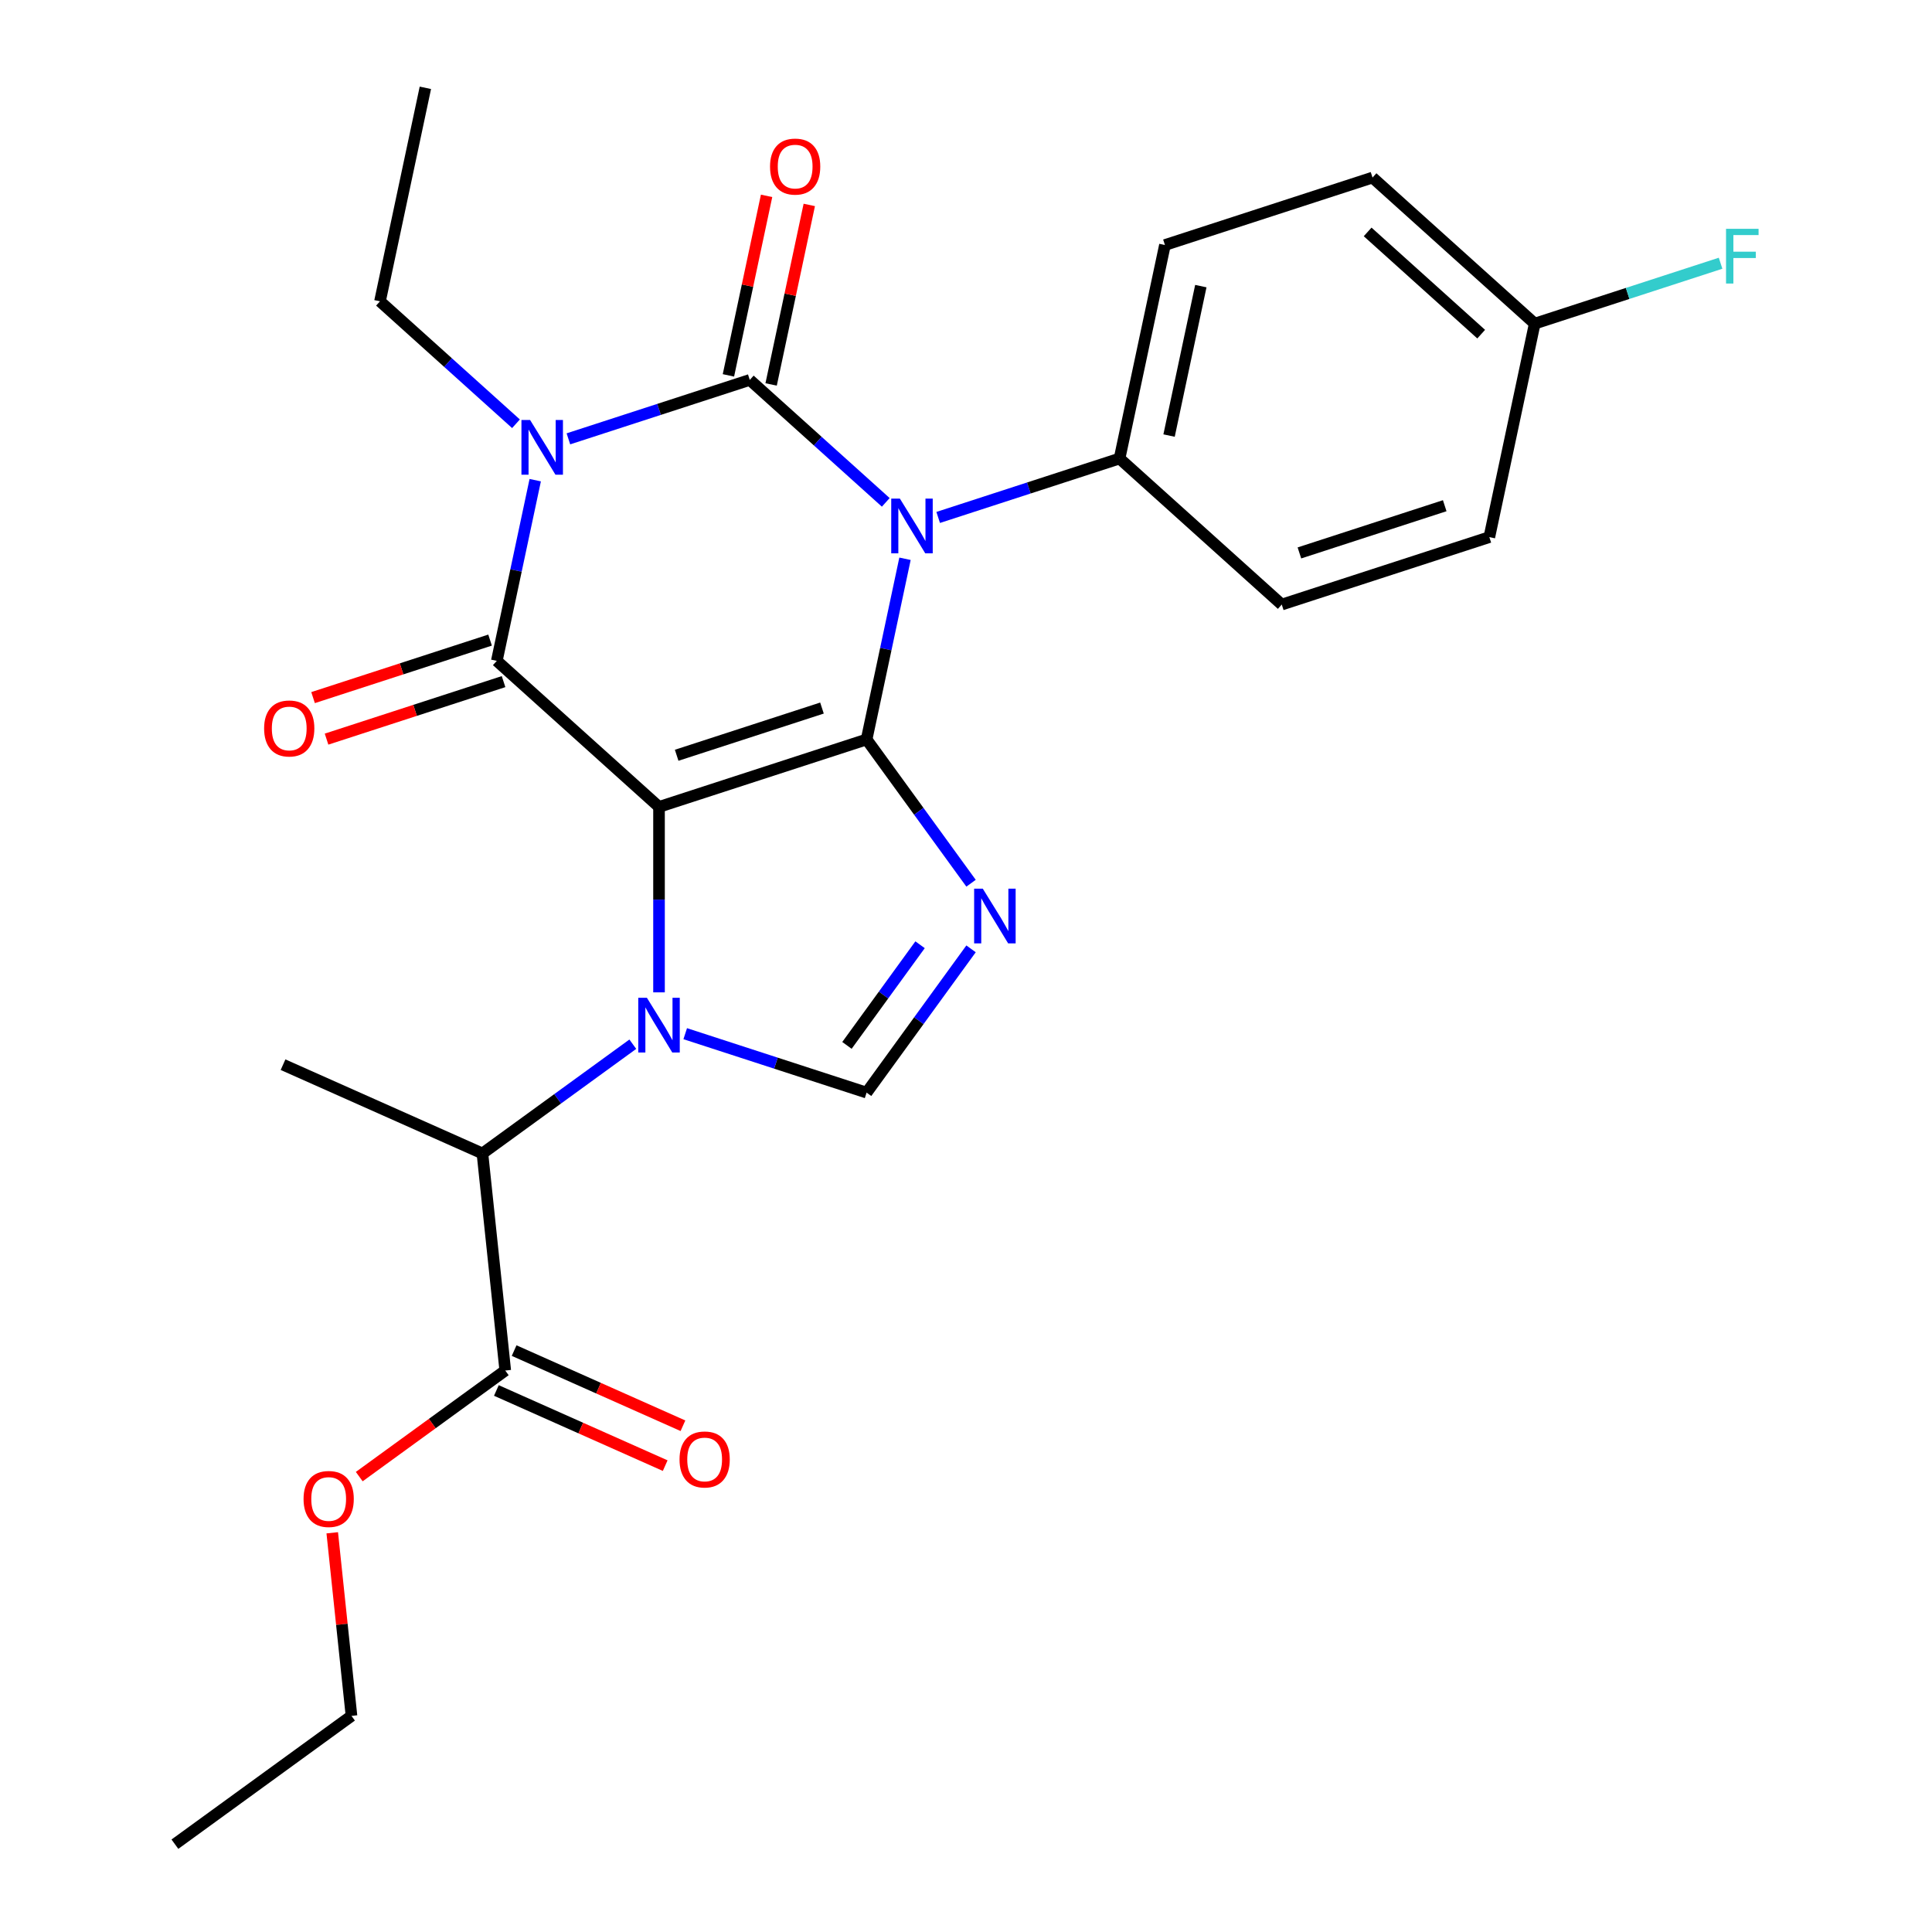 <?xml version='1.0' encoding='iso-8859-1'?>
<svg version='1.1' baseProfile='full'
              xmlns='http://www.w3.org/2000/svg'
                      xmlns:rdkit='http://www.rdkit.org/xml'
                      xmlns:xlink='http://www.w3.org/1999/xlink'
                  xml:space='preserve'
width='1000px' height='1000px' viewBox='0 0 1000 1000'>
<!-- END OF HEADER -->
<rect style='opacity:1.0;fill:#FFFFFF;stroke:none' width='1000' height='1000' x='0' y='0'> </rect>
<path class='bond-0' d='M 294.203,227.146 L 341.143,211.894' style='fill:none;fill-rule:evenodd;stroke:#0000FF;stroke-width:6px;stroke-linecap:butt;stroke-linejoin:miter;stroke-opacity:1' />
<path class='bond-0' d='M 341.143,211.894 L 388.083,196.642' style='fill:none;fill-rule:evenodd;stroke:#000000;stroke-width:6px;stroke-linecap:butt;stroke-linejoin:miter;stroke-opacity:1' />
<path class='bond-1' d='M 277.028,248.537 L 267.089,295.297' style='fill:none;fill-rule:evenodd;stroke:#0000FF;stroke-width:6px;stroke-linecap:butt;stroke-linejoin:miter;stroke-opacity:1' />
<path class='bond-1' d='M 267.089,295.297 L 257.15,342.057' style='fill:none;fill-rule:evenodd;stroke:#000000;stroke-width:6px;stroke-linecap:butt;stroke-linejoin:miter;stroke-opacity:1' />
<path class='bond-2' d='M 267.074,219.34 L 231.879,187.649' style='fill:none;fill-rule:evenodd;stroke:#0000FF;stroke-width:6px;stroke-linecap:butt;stroke-linejoin:miter;stroke-opacity:1' />
<path class='bond-2' d='M 231.879,187.649 L 196.683,155.959' style='fill:none;fill-rule:evenodd;stroke:#000000;stroke-width:6px;stroke-linecap:butt;stroke-linejoin:miter;stroke-opacity:1' />
<path class='bond-3' d='M 388.083,196.642 L 423.278,228.333' style='fill:none;fill-rule:evenodd;stroke:#000000;stroke-width:6px;stroke-linecap:butt;stroke-linejoin:miter;stroke-opacity:1' />
<path class='bond-3' d='M 423.278,228.333 L 458.474,260.023' style='fill:none;fill-rule:evenodd;stroke:#0000FF;stroke-width:6px;stroke-linecap:butt;stroke-linejoin:miter;stroke-opacity:1' />
<path class='bond-4' d='M 399.133,198.991 L 409.008,152.531' style='fill:none;fill-rule:evenodd;stroke:#000000;stroke-width:6px;stroke-linecap:butt;stroke-linejoin:miter;stroke-opacity:1' />
<path class='bond-4' d='M 409.008,152.531 L 418.884,106.071' style='fill:none;fill-rule:evenodd;stroke:#FF0000;stroke-width:6px;stroke-linecap:butt;stroke-linejoin:miter;stroke-opacity:1' />
<path class='bond-4' d='M 377.032,194.293 L 386.907,147.833' style='fill:none;fill-rule:evenodd;stroke:#000000;stroke-width:6px;stroke-linecap:butt;stroke-linejoin:miter;stroke-opacity:1' />
<path class='bond-4' d='M 386.907,147.833 L 396.783,101.373' style='fill:none;fill-rule:evenodd;stroke:#FF0000;stroke-width:6px;stroke-linecap:butt;stroke-linejoin:miter;stroke-opacity:1' />
<path class='bond-5' d='M 485.602,267.829 L 532.542,252.577' style='fill:none;fill-rule:evenodd;stroke:#0000FF;stroke-width:6px;stroke-linecap:butt;stroke-linejoin:miter;stroke-opacity:1' />
<path class='bond-5' d='M 532.542,252.577 L 579.482,237.325' style='fill:none;fill-rule:evenodd;stroke:#000000;stroke-width:6px;stroke-linecap:butt;stroke-linejoin:miter;stroke-opacity:1' />
<path class='bond-6' d='M 468.428,289.22 L 458.489,335.981' style='fill:none;fill-rule:evenodd;stroke:#0000FF;stroke-width:6px;stroke-linecap:butt;stroke-linejoin:miter;stroke-opacity:1' />
<path class='bond-6' d='M 458.489,335.981 L 448.55,382.741' style='fill:none;fill-rule:evenodd;stroke:#000000;stroke-width:6px;stroke-linecap:butt;stroke-linejoin:miter;stroke-opacity:1' />
<path class='bond-7' d='M 257.15,342.057 L 341.106,417.651' style='fill:none;fill-rule:evenodd;stroke:#000000;stroke-width:6px;stroke-linecap:butt;stroke-linejoin:miter;stroke-opacity:1' />
<path class='bond-8' d='M 253.659,331.313 L 207.849,346.198' style='fill:none;fill-rule:evenodd;stroke:#000000;stroke-width:6px;stroke-linecap:butt;stroke-linejoin:miter;stroke-opacity:1' />
<path class='bond-8' d='M 207.849,346.198 L 162.039,361.082' style='fill:none;fill-rule:evenodd;stroke:#FF0000;stroke-width:6px;stroke-linecap:butt;stroke-linejoin:miter;stroke-opacity:1' />
<path class='bond-8' d='M 260.641,352.802 L 214.831,367.686' style='fill:none;fill-rule:evenodd;stroke:#000000;stroke-width:6px;stroke-linecap:butt;stroke-linejoin:miter;stroke-opacity:1' />
<path class='bond-8' d='M 214.831,367.686 L 169.022,382.571' style='fill:none;fill-rule:evenodd;stroke:#FF0000;stroke-width:6px;stroke-linecap:butt;stroke-linejoin:miter;stroke-opacity:1' />
<path class='bond-9' d='M 256.922,719.704 L 300.613,739.156' style='fill:none;fill-rule:evenodd;stroke:#000000;stroke-width:6px;stroke-linecap:butt;stroke-linejoin:miter;stroke-opacity:1' />
<path class='bond-9' d='M 300.613,739.156 L 344.304,758.609' style='fill:none;fill-rule:evenodd;stroke:#FF0000;stroke-width:6px;stroke-linecap:butt;stroke-linejoin:miter;stroke-opacity:1' />
<path class='bond-9' d='M 266.112,699.062 L 309.803,718.515' style='fill:none;fill-rule:evenodd;stroke:#000000;stroke-width:6px;stroke-linecap:butt;stroke-linejoin:miter;stroke-opacity:1' />
<path class='bond-9' d='M 309.803,718.515 L 353.494,737.967' style='fill:none;fill-rule:evenodd;stroke:#FF0000;stroke-width:6px;stroke-linecap:butt;stroke-linejoin:miter;stroke-opacity:1' />
<path class='bond-10' d='M 261.517,709.383 L 249.708,597.029' style='fill:none;fill-rule:evenodd;stroke:#000000;stroke-width:6px;stroke-linecap:butt;stroke-linejoin:miter;stroke-opacity:1' />
<path class='bond-11' d='M 261.517,709.383 L 223.731,736.837' style='fill:none;fill-rule:evenodd;stroke:#000000;stroke-width:6px;stroke-linecap:butt;stroke-linejoin:miter;stroke-opacity:1' />
<path class='bond-11' d='M 223.731,736.837 L 185.944,764.29' style='fill:none;fill-rule:evenodd;stroke:#FF0000;stroke-width:6px;stroke-linecap:butt;stroke-linejoin:miter;stroke-opacity:1' />
<path class='bond-12' d='M 341.106,417.651 L 448.55,382.741' style='fill:none;fill-rule:evenodd;stroke:#000000;stroke-width:6px;stroke-linecap:butt;stroke-linejoin:miter;stroke-opacity:1' />
<path class='bond-12' d='M 350.24,390.926 L 425.451,366.488' style='fill:none;fill-rule:evenodd;stroke:#000000;stroke-width:6px;stroke-linecap:butt;stroke-linejoin:miter;stroke-opacity:1' />
<path class='bond-13' d='M 341.106,417.651 L 341.106,465.646' style='fill:none;fill-rule:evenodd;stroke:#000000;stroke-width:6px;stroke-linecap:butt;stroke-linejoin:miter;stroke-opacity:1' />
<path class='bond-13' d='M 341.106,465.646 L 341.106,513.64' style='fill:none;fill-rule:evenodd;stroke:#0000FF;stroke-width:6px;stroke-linecap:butt;stroke-linejoin:miter;stroke-opacity:1' />
<path class='bond-14' d='M 448.55,382.741 L 475.582,419.947' style='fill:none;fill-rule:evenodd;stroke:#000000;stroke-width:6px;stroke-linecap:butt;stroke-linejoin:miter;stroke-opacity:1' />
<path class='bond-14' d='M 475.582,419.947 L 502.614,457.154' style='fill:none;fill-rule:evenodd;stroke:#0000FF;stroke-width:6px;stroke-linecap:butt;stroke-linejoin:miter;stroke-opacity:1' />
<path class='bond-15' d='M 502.614,491.122 L 475.582,528.329' style='fill:none;fill-rule:evenodd;stroke:#0000FF;stroke-width:6px;stroke-linecap:butt;stroke-linejoin:miter;stroke-opacity:1' />
<path class='bond-15' d='M 475.582,528.329 L 448.55,565.535' style='fill:none;fill-rule:evenodd;stroke:#000000;stroke-width:6px;stroke-linecap:butt;stroke-linejoin:miter;stroke-opacity:1' />
<path class='bond-15' d='M 476.225,489.003 L 457.302,515.048' style='fill:none;fill-rule:evenodd;stroke:#0000FF;stroke-width:6px;stroke-linecap:butt;stroke-linejoin:miter;stroke-opacity:1' />
<path class='bond-15' d='M 457.302,515.048 L 438.38,541.093' style='fill:none;fill-rule:evenodd;stroke:#000000;stroke-width:6px;stroke-linecap:butt;stroke-linejoin:miter;stroke-opacity:1' />
<path class='bond-16' d='M 448.55,565.535 L 401.61,550.284' style='fill:none;fill-rule:evenodd;stroke:#000000;stroke-width:6px;stroke-linecap:butt;stroke-linejoin:miter;stroke-opacity:1' />
<path class='bond-16' d='M 401.61,550.284 L 354.67,535.032' style='fill:none;fill-rule:evenodd;stroke:#0000FF;stroke-width:6px;stroke-linecap:butt;stroke-linejoin:miter;stroke-opacity:1' />
<path class='bond-17' d='M 327.541,540.48 L 288.625,568.754' style='fill:none;fill-rule:evenodd;stroke:#0000FF;stroke-width:6px;stroke-linecap:butt;stroke-linejoin:miter;stroke-opacity:1' />
<path class='bond-17' d='M 288.625,568.754 L 249.708,597.029' style='fill:none;fill-rule:evenodd;stroke:#000000;stroke-width:6px;stroke-linecap:butt;stroke-linejoin:miter;stroke-opacity:1' />
<path class='bond-18' d='M 249.708,597.029 L 146.502,551.078' style='fill:none;fill-rule:evenodd;stroke:#000000;stroke-width:6px;stroke-linecap:butt;stroke-linejoin:miter;stroke-opacity:1' />
<path class='bond-19' d='M 196.683,155.959 L 220.172,45.455' style='fill:none;fill-rule:evenodd;stroke:#000000;stroke-width:6px;stroke-linecap:butt;stroke-linejoin:miter;stroke-opacity:1' />
<path class='bond-20' d='M 710.414,91.91 L 794.37,167.504' style='fill:none;fill-rule:evenodd;stroke:#000000;stroke-width:6px;stroke-linecap:butt;stroke-linejoin:miter;stroke-opacity:1' />
<path class='bond-20' d='M 707.889,120.04 L 766.658,172.956' style='fill:none;fill-rule:evenodd;stroke:#000000;stroke-width:6px;stroke-linecap:butt;stroke-linejoin:miter;stroke-opacity:1' />
<path class='bond-21' d='M 710.414,91.91 L 602.97,126.821' style='fill:none;fill-rule:evenodd;stroke:#000000;stroke-width:6px;stroke-linecap:butt;stroke-linejoin:miter;stroke-opacity:1' />
<path class='bond-22' d='M 794.37,167.504 L 770.881,278.009' style='fill:none;fill-rule:evenodd;stroke:#000000;stroke-width:6px;stroke-linecap:butt;stroke-linejoin:miter;stroke-opacity:1' />
<path class='bond-23' d='M 794.37,167.504 L 842.47,151.876' style='fill:none;fill-rule:evenodd;stroke:#000000;stroke-width:6px;stroke-linecap:butt;stroke-linejoin:miter;stroke-opacity:1' />
<path class='bond-23' d='M 842.47,151.876 L 890.57,136.247' style='fill:none;fill-rule:evenodd;stroke:#33CCCC;stroke-width:6px;stroke-linecap:butt;stroke-linejoin:miter;stroke-opacity:1' />
<path class='bond-24' d='M 770.881,278.009 L 663.437,312.919' style='fill:none;fill-rule:evenodd;stroke:#000000;stroke-width:6px;stroke-linecap:butt;stroke-linejoin:miter;stroke-opacity:1' />
<path class='bond-24' d='M 747.783,261.757 L 672.572,286.194' style='fill:none;fill-rule:evenodd;stroke:#000000;stroke-width:6px;stroke-linecap:butt;stroke-linejoin:miter;stroke-opacity:1' />
<path class='bond-25' d='M 663.437,312.919 L 579.482,237.325' style='fill:none;fill-rule:evenodd;stroke:#000000;stroke-width:6px;stroke-linecap:butt;stroke-linejoin:miter;stroke-opacity:1' />
<path class='bond-26' d='M 579.482,237.325 L 602.97,126.821' style='fill:none;fill-rule:evenodd;stroke:#000000;stroke-width:6px;stroke-linecap:butt;stroke-linejoin:miter;stroke-opacity:1' />
<path class='bond-26' d='M 605.106,225.448 L 621.548,148.094' style='fill:none;fill-rule:evenodd;stroke:#000000;stroke-width:6px;stroke-linecap:butt;stroke-linejoin:miter;stroke-opacity:1' />
<path class='bond-27' d='M 171.968,793.371 L 176.948,840.756' style='fill:none;fill-rule:evenodd;stroke:#FF0000;stroke-width:6px;stroke-linecap:butt;stroke-linejoin:miter;stroke-opacity:1' />
<path class='bond-27' d='M 176.948,840.756 L 181.929,888.141' style='fill:none;fill-rule:evenodd;stroke:#000000;stroke-width:6px;stroke-linecap:butt;stroke-linejoin:miter;stroke-opacity:1' />
<path class='bond-28' d='M 181.929,888.141 L 90.532,954.545' style='fill:none;fill-rule:evenodd;stroke:#000000;stroke-width:6px;stroke-linecap:butt;stroke-linejoin:miter;stroke-opacity:1' />
<path  class='atom-0' d='M 274.379 217.393
L 283.659 232.393
Q 284.579 233.873, 286.059 236.553
Q 287.539 239.233, 287.619 239.393
L 287.619 217.393
L 291.379 217.393
L 291.379 245.713
L 287.499 245.713
L 277.539 229.313
Q 276.379 227.393, 275.139 225.193
Q 273.939 222.993, 273.579 222.313
L 273.579 245.713
L 269.899 245.713
L 269.899 217.393
L 274.379 217.393
' fill='#0000FF'/>
<path  class='atom-2' d='M 465.778 258.076
L 475.058 273.076
Q 475.978 274.556, 477.458 277.236
Q 478.938 279.916, 479.018 280.076
L 479.018 258.076
L 482.778 258.076
L 482.778 286.396
L 478.898 286.396
L 468.938 269.996
Q 467.778 268.076, 466.538 265.876
Q 465.338 263.676, 464.978 262.996
L 464.978 286.396
L 461.298 286.396
L 461.298 258.076
L 465.778 258.076
' fill='#0000FF'/>
<path  class='atom-4' d='M 136.706 377.048
Q 136.706 370.248, 140.066 366.448
Q 143.426 362.648, 149.706 362.648
Q 155.986 362.648, 159.346 366.448
Q 162.706 370.248, 162.706 377.048
Q 162.706 383.928, 159.306 387.848
Q 155.906 391.728, 149.706 391.728
Q 143.466 391.728, 140.066 387.848
Q 136.706 383.968, 136.706 377.048
M 149.706 388.528
Q 154.026 388.528, 156.346 385.648
Q 158.706 382.728, 158.706 377.048
Q 158.706 371.488, 156.346 368.688
Q 154.026 365.848, 149.706 365.848
Q 145.386 365.848, 143.026 368.648
Q 140.706 371.448, 140.706 377.048
Q 140.706 382.768, 143.026 385.648
Q 145.386 388.528, 149.706 388.528
' fill='#FF0000'/>
<path  class='atom-5' d='M 398.571 86.218
Q 398.571 79.418, 401.931 75.618
Q 405.291 71.818, 411.571 71.818
Q 417.851 71.818, 421.211 75.618
Q 424.571 79.418, 424.571 86.218
Q 424.571 93.098, 421.171 97.018
Q 417.771 100.898, 411.571 100.898
Q 405.331 100.898, 401.931 97.018
Q 398.571 93.138, 398.571 86.218
M 411.571 97.698
Q 415.891 97.698, 418.211 94.818
Q 420.571 91.898, 420.571 86.218
Q 420.571 80.658, 418.211 77.858
Q 415.891 75.018, 411.571 75.018
Q 407.251 75.018, 404.891 77.818
Q 402.571 80.618, 402.571 86.218
Q 402.571 91.938, 404.891 94.818
Q 407.251 97.698, 411.571 97.698
' fill='#FF0000'/>
<path  class='atom-9' d='M 508.694 459.978
L 517.974 474.978
Q 518.894 476.458, 520.374 479.138
Q 521.854 481.818, 521.934 481.978
L 521.934 459.978
L 525.694 459.978
L 525.694 488.298
L 521.814 488.298
L 511.854 471.898
Q 510.694 469.978, 509.454 467.778
Q 508.254 465.578, 507.894 464.898
L 507.894 488.298
L 504.214 488.298
L 504.214 459.978
L 508.694 459.978
' fill='#0000FF'/>
<path  class='atom-11' d='M 334.846 516.465
L 344.126 531.465
Q 345.046 532.945, 346.526 535.625
Q 348.006 538.305, 348.086 538.465
L 348.086 516.465
L 351.846 516.465
L 351.846 544.785
L 347.966 544.785
L 338.006 528.385
Q 336.846 526.465, 335.606 524.265
Q 334.406 522.065, 334.046 521.385
L 334.046 544.785
L 330.366 544.785
L 330.366 516.465
L 334.846 516.465
' fill='#0000FF'/>
<path  class='atom-12' d='M 351.723 755.413
Q 351.723 748.613, 355.083 744.813
Q 358.443 741.013, 364.723 741.013
Q 371.003 741.013, 374.363 744.813
Q 377.723 748.613, 377.723 755.413
Q 377.723 762.293, 374.323 766.213
Q 370.923 770.093, 364.723 770.093
Q 358.483 770.093, 355.083 766.213
Q 351.723 762.333, 351.723 755.413
M 364.723 766.893
Q 369.043 766.893, 371.363 764.013
Q 373.723 761.093, 373.723 755.413
Q 373.723 749.853, 371.363 747.053
Q 369.043 744.213, 364.723 744.213
Q 360.403 744.213, 358.043 747.013
Q 355.723 749.813, 355.723 755.413
Q 355.723 761.133, 358.043 764.013
Q 360.403 766.893, 364.723 766.893
' fill='#FF0000'/>
<path  class='atom-22' d='M 893.394 118.434
L 910.234 118.434
L 910.234 121.674
L 897.194 121.674
L 897.194 130.274
L 908.794 130.274
L 908.794 133.554
L 897.194 133.554
L 897.194 146.754
L 893.394 146.754
L 893.394 118.434
' fill='#33CCCC'/>
<path  class='atom-23' d='M 157.12 775.867
Q 157.12 769.067, 160.48 765.267
Q 163.84 761.467, 170.12 761.467
Q 176.4 761.467, 179.76 765.267
Q 183.12 769.067, 183.12 775.867
Q 183.12 782.747, 179.72 786.667
Q 176.32 790.547, 170.12 790.547
Q 163.88 790.547, 160.48 786.667
Q 157.12 782.787, 157.12 775.867
M 170.12 787.347
Q 174.44 787.347, 176.76 784.467
Q 179.12 781.547, 179.12 775.867
Q 179.12 770.307, 176.76 767.507
Q 174.44 764.667, 170.12 764.667
Q 165.8 764.667, 163.44 767.467
Q 161.12 770.267, 161.12 775.867
Q 161.12 781.587, 163.44 784.467
Q 165.8 787.347, 170.12 787.347
' fill='#FF0000'/>
</svg>
